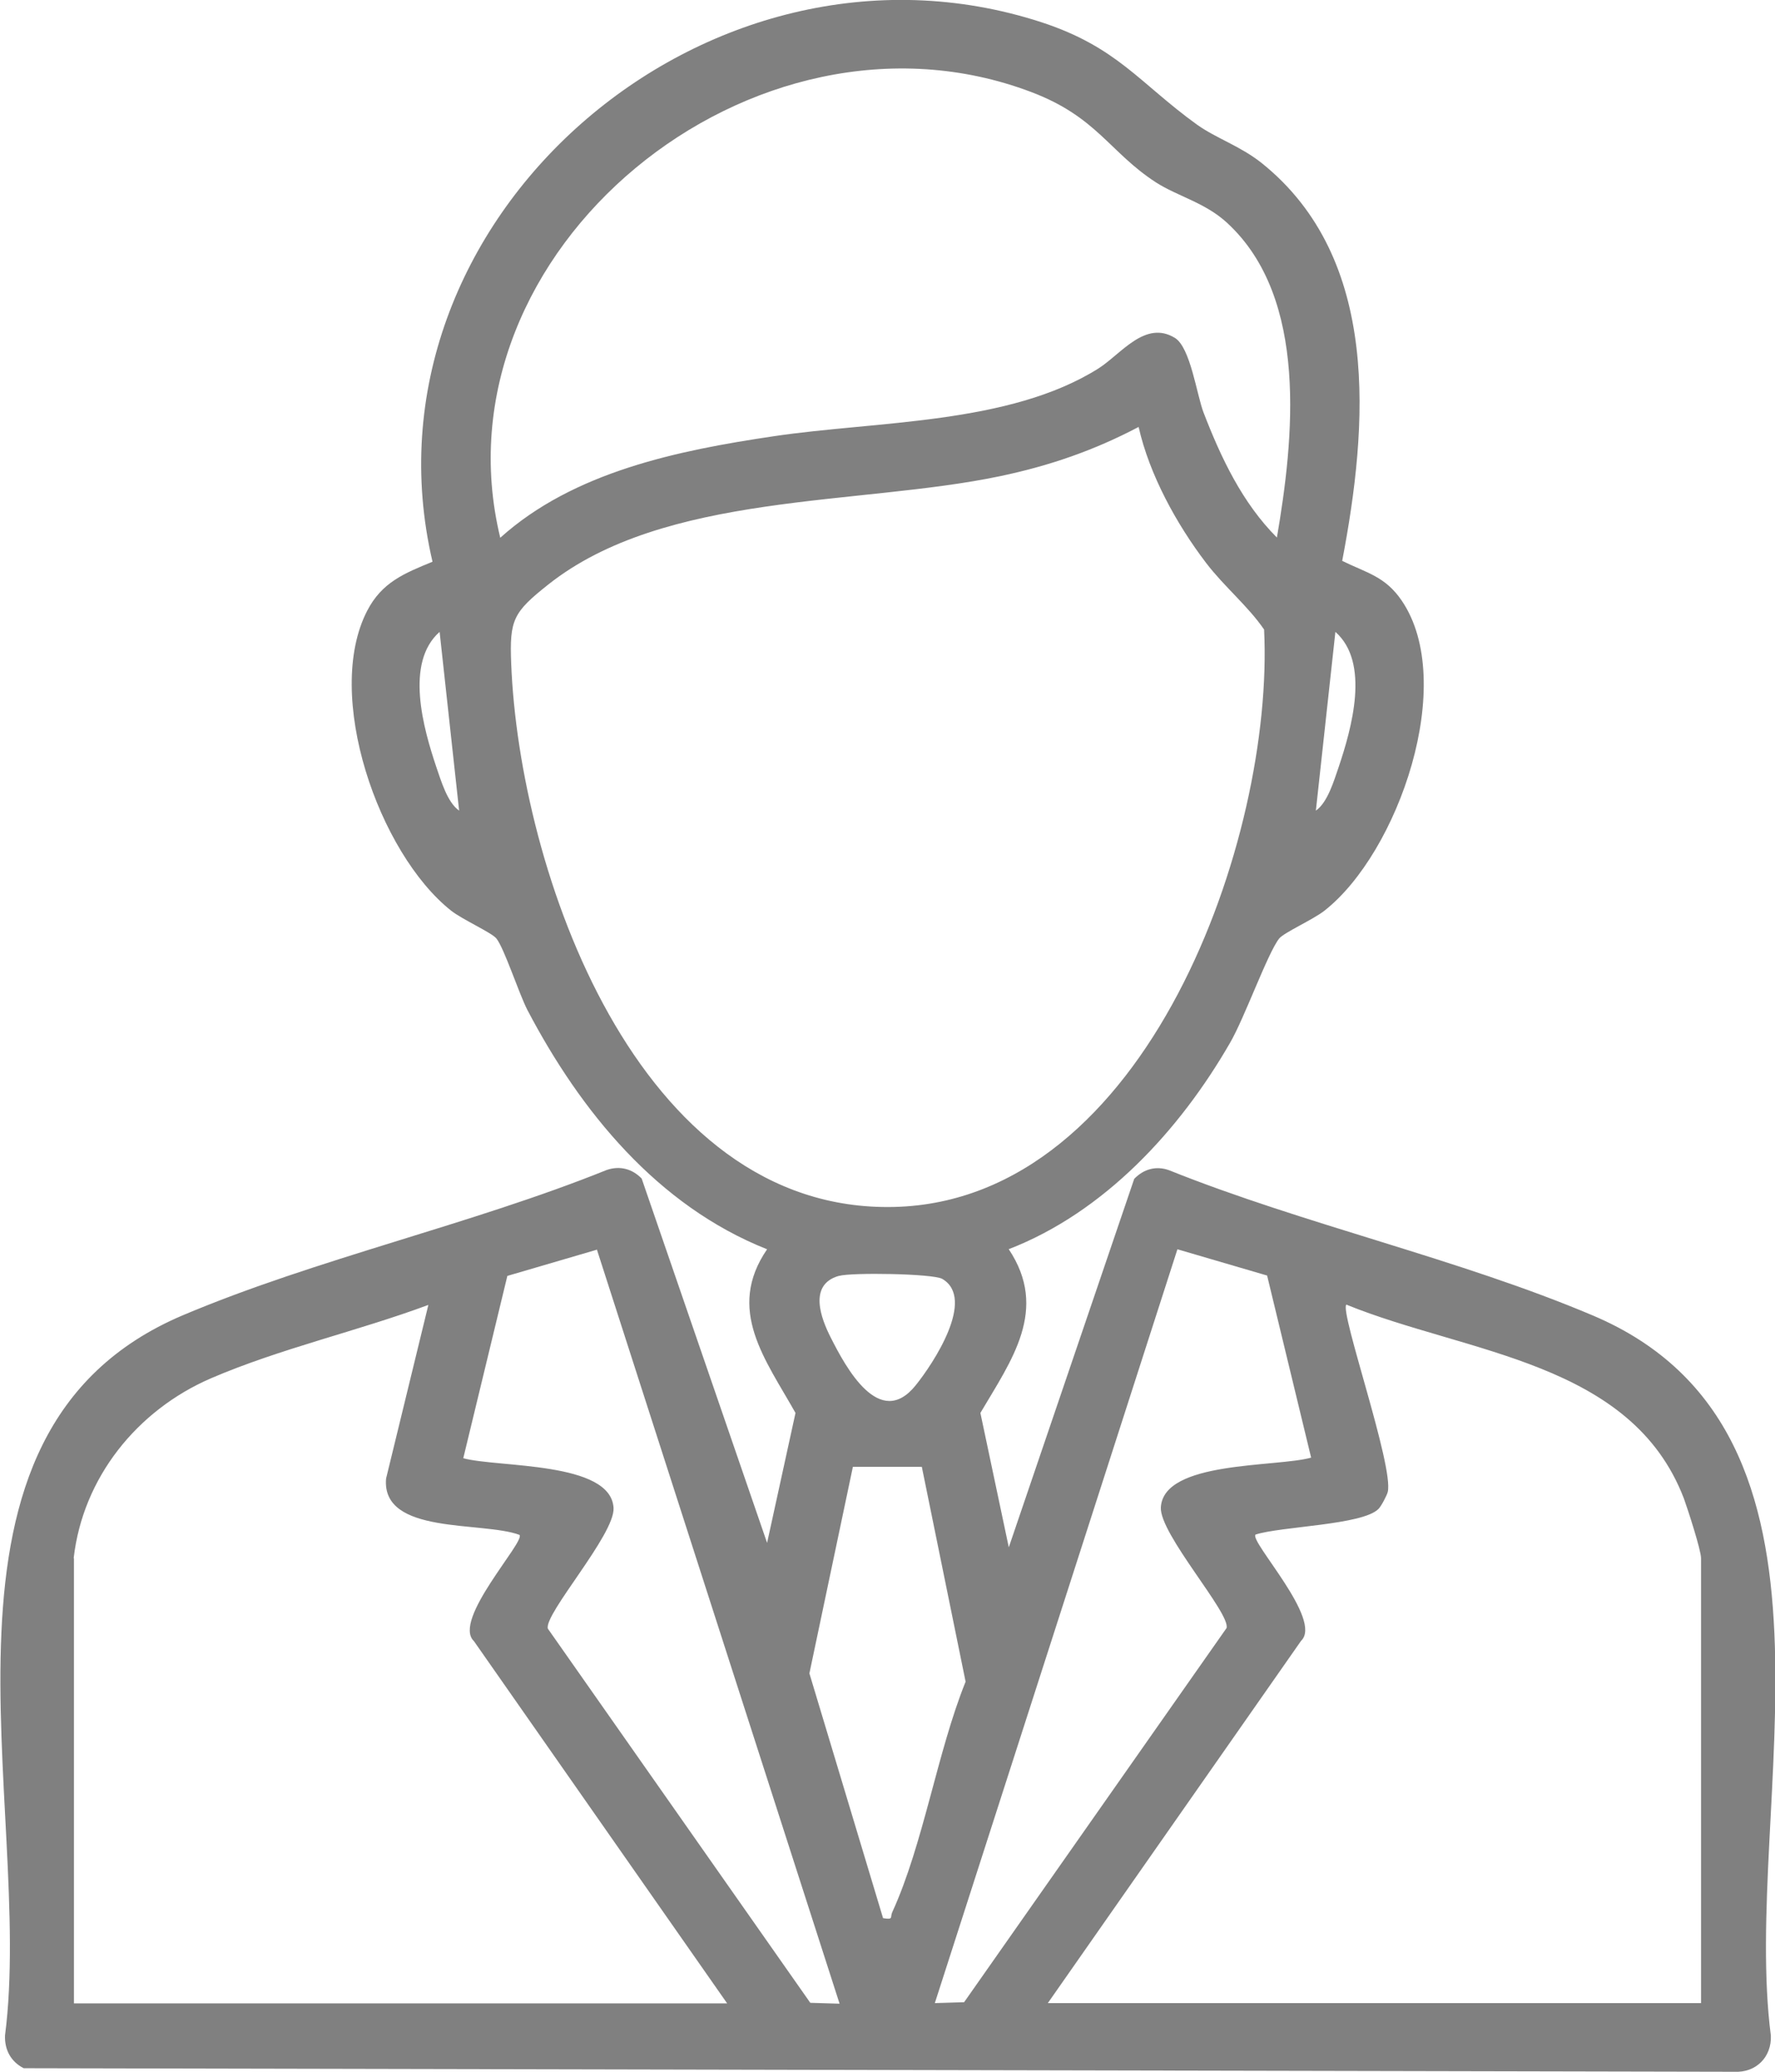 <?xml version="1.0" encoding="UTF-8"?>
<svg id="_レイヤー_2" data-name="レイヤー 2" xmlns="http://www.w3.org/2000/svg" viewBox="0 0 60 70">
  <defs>
    <style>
      .cls-1 {
        fill: gray;
      }
    </style>
  </defs>
  <g id="_レイヤー_1-2" data-name="レイヤー 1">
    <path class="cls-1" d="M34.1,42.21c1.36,2.04.09,3.75-.96,5.53l.96,4.54,4.24-12.45c.32-.33.74-.45,1.18-.29,4.59,1.84,9.8,2.99,14.33,4.91,9.34,3.96,5,16.52,6.01,24.33.03.72-.5,1.26-1.24,1.22l-57.82-.12c-.43-.22-.65-.62-.63-1.11,1.01-7.81-3.34-20.37,6.01-24.33,4.52-1.91,9.74-3.06,14.33-4.91.44-.15.86-.04,1.18.29l4.24,12.31.96-4.39c-1.01-1.8-2.36-3.49-.96-5.53-3.71-1.47-6.31-4.67-8.1-8.08-.29-.56-.78-2.08-1.05-2.42-.16-.2-1.15-.64-1.53-.94-2.45-1.94-4.31-7.28-2.84-10.13.5-.97,1.26-1.27,2.21-1.66C11.93,7.48,23.87-2.93,35.2.75c2.57.84,3.32,2.06,5.26,3.46.66.47,1.46.72,2.19,1.3,4.04,3.24,3.59,8.89,2.72,13.44.83.41,1.45.52,2.01,1.34,1.89,2.77-.11,8.52-2.61,10.48-.38.3-1.37.74-1.53.94-.39.49-1.18,2.71-1.67,3.54-1.69,2.93-4.24,5.71-7.48,6.96ZM43.16,18.18c.57-3.32,1.09-8.1-1.68-10.65-.75-.69-1.66-.89-2.41-1.37-1.57-1.02-1.99-2.21-4.21-3.05C25.49-.44,14.56,8.47,16.91,18.17c2.48-2.23,6-2.95,9.24-3.43,3.48-.52,7.96-.39,10.98-2.29.77-.49,1.58-1.65,2.59-1.03.52.33.73,1.9.96,2.51.59,1.53,1.31,3.06,2.49,4.24ZM38.48,14.43c-1.5.79-3.01,1.31-4.68,1.66-4.78,1-11.33.53-15.28,3.67-1.17.93-1.3,1.18-1.24,2.66.27,6.93,4.23,18.57,12.95,18.36,8.55-.21,12.85-12.49,12.5-19.51-.55-.8-1.35-1.45-1.96-2.25-1-1.31-1.92-2.99-2.28-4.59ZM15.52,27.39l-.66-6.04c-1.18,1.04-.55,3.26-.11,4.57.16.46.37,1.19.77,1.47ZM44.48,27.39c.4-.28.61-1.01.77-1.47.44-1.31,1.07-3.53-.11-4.57l-.66,6.04ZM20.19,42.22l-3.04.89-1.49,6.16c1.17.32,4.99.1,5.08,1.68.05.9-2.37,3.6-2.22,4.08l8.87,12.64.99.03-8.2-25.47ZM42.84,43.1l-3.04-.89-8.2,25.47.99-.03,8.87-12.64c.15-.49-2.27-3.18-2.22-4.08.09-1.58,3.9-1.35,5.08-1.68l-1.49-6.16ZM28.35,43.11c-1.04.3-.59,1.45-.27,2.08.51,1.01,1.65,3.13,2.87,1.62.59-.73,2.05-2.93.9-3.6-.32-.18-3.08-.22-3.49-.1ZM2.5,52.65v15.04h22.08l-8.56-12.24c-.75-.71,1.75-3.37,1.54-3.59-1.26-.47-4.67.01-4.51-1.9l1.43-5.87c-2.4.89-5,1.47-7.35,2.48-2.5,1.08-4.33,3.36-4.64,6.08ZM57.5,67.69v-15.04c0-.28-.45-1.66-.58-2.02-1.78-4.64-7.33-4.89-11.41-6.55-.23.24,1.61,5.46,1.4,6.33-.03.12-.22.48-.31.57-.53.55-3.3.59-4.16.87-.21.23,2.29,2.88,1.54,3.59l-8.56,12.24h22.08ZM31.16,49.56h-2.33s-1.47,6.98-1.47,6.98l2.49,8.27c.37.06.23-.03.31-.2,1.05-2.29,1.52-5.41,2.48-7.79l-1.48-7.26Z"/>
  </g>
</svg>